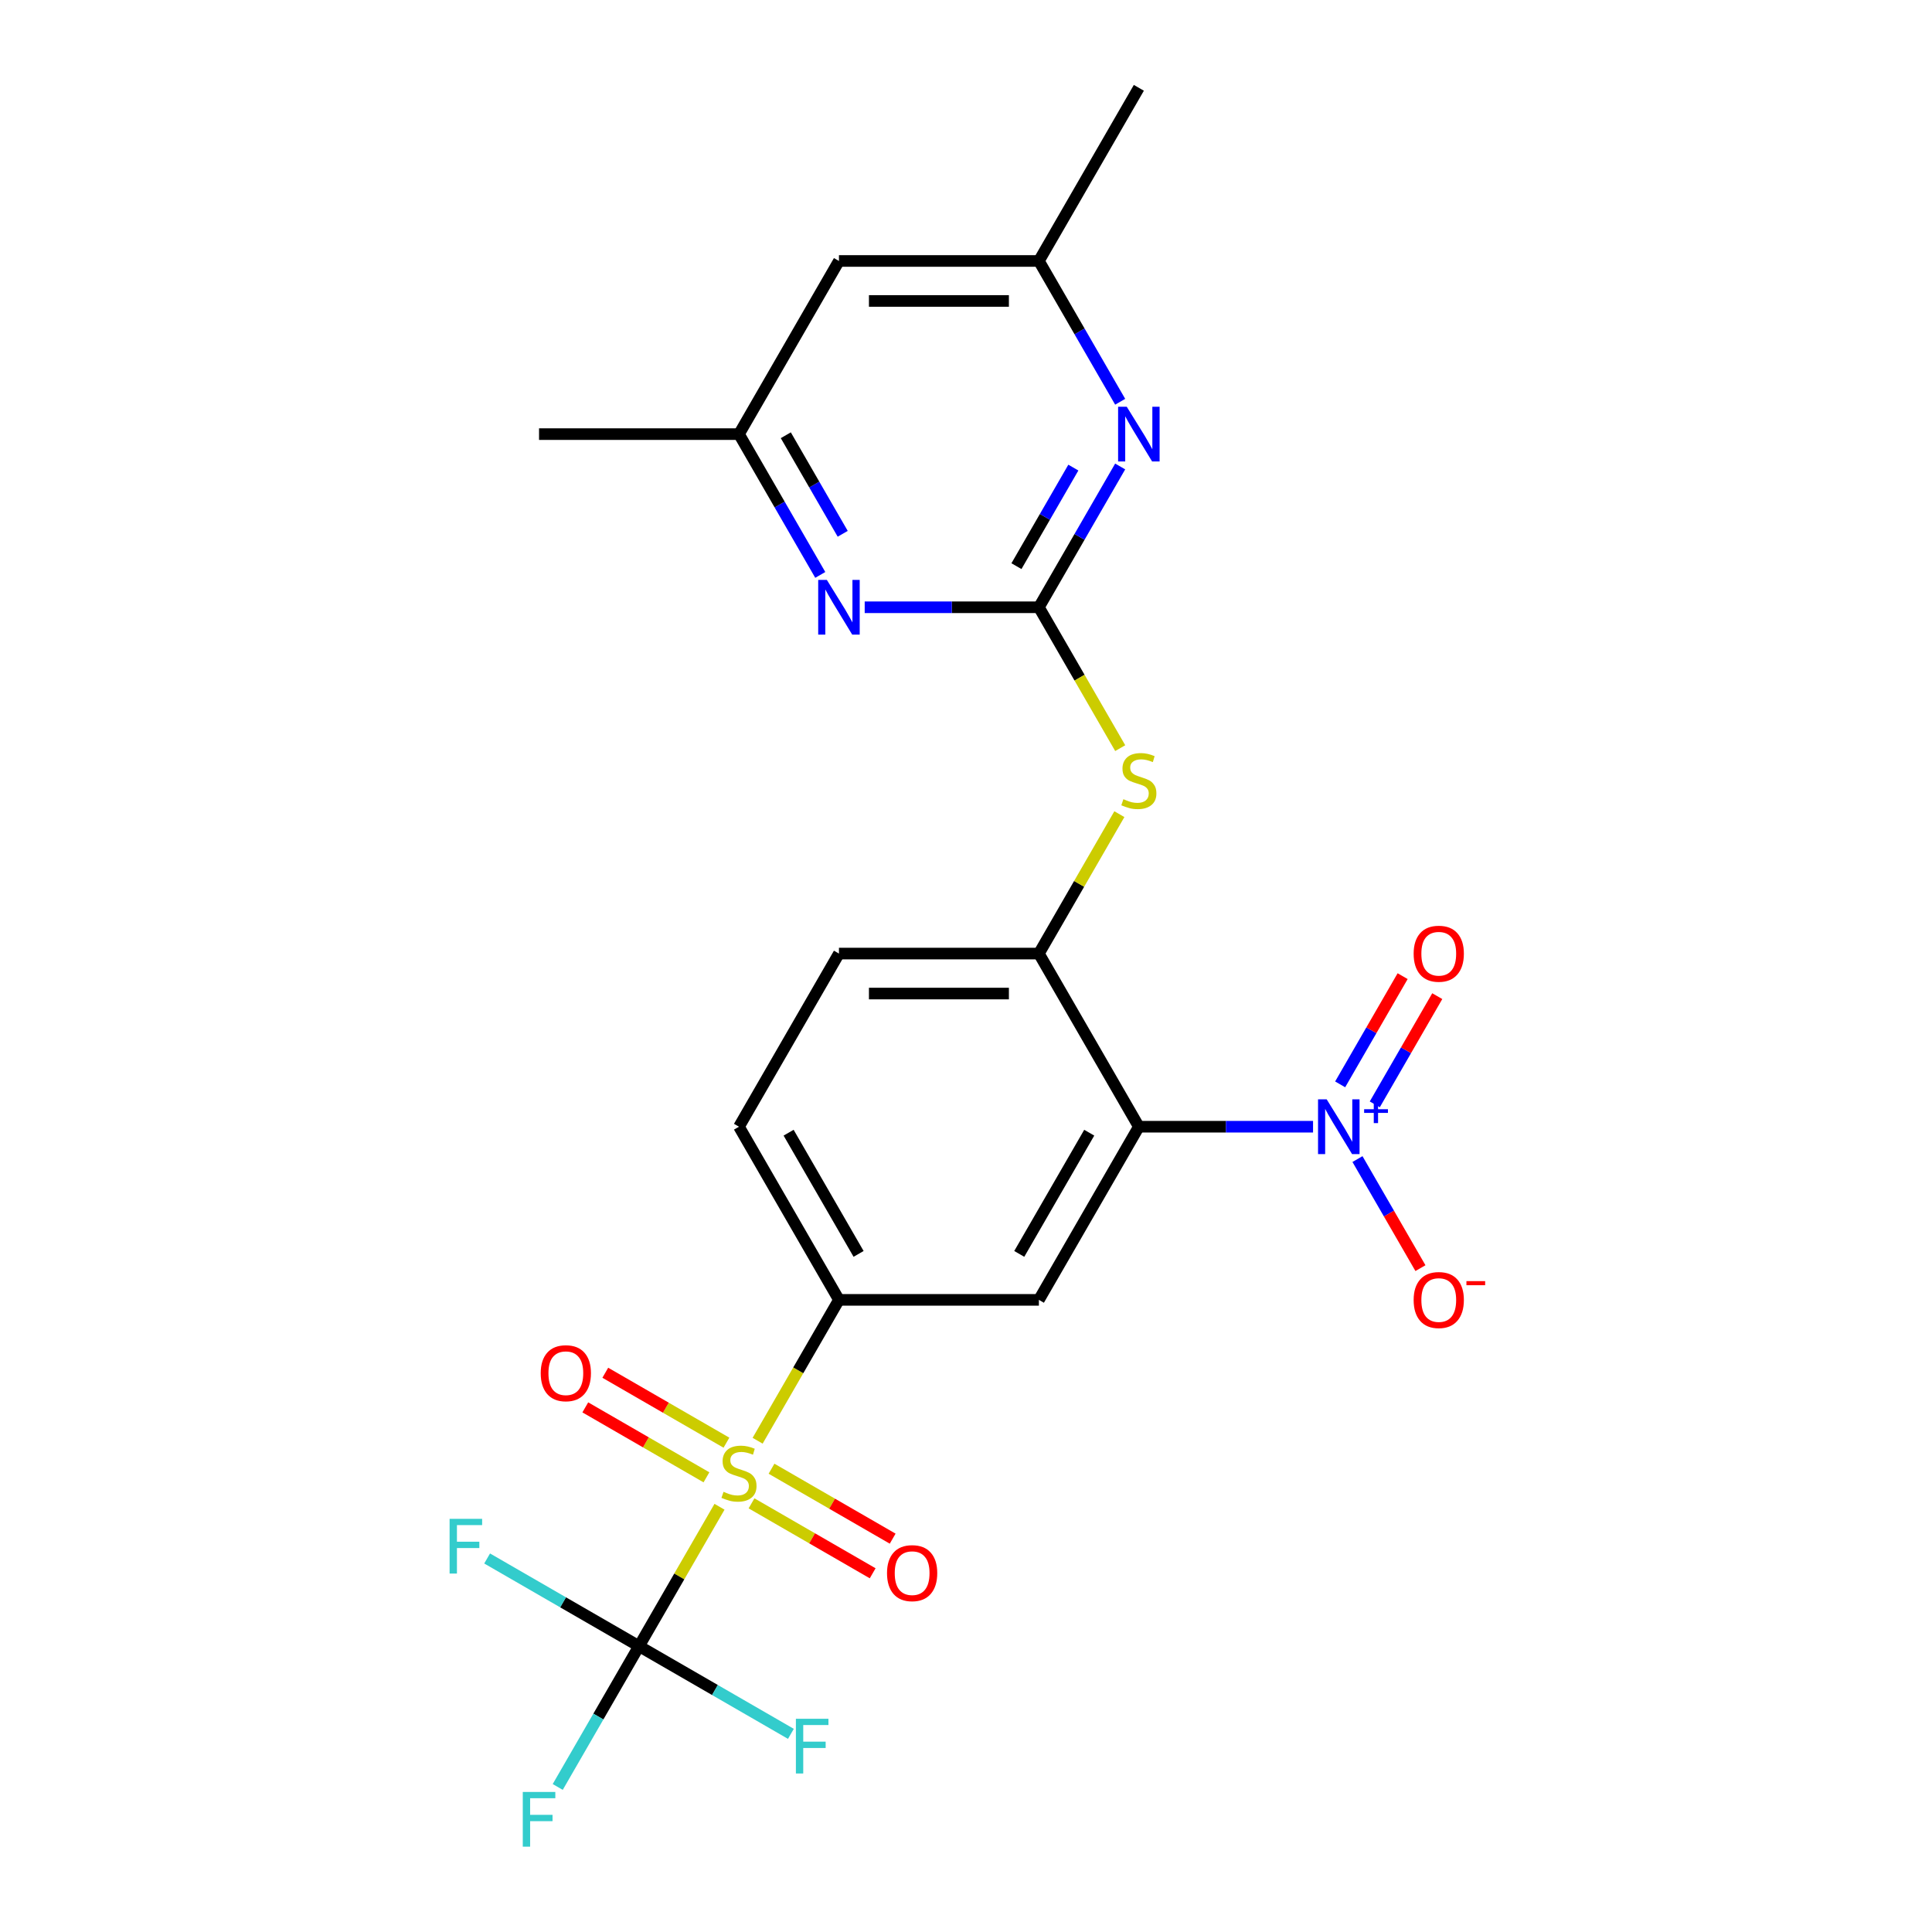 <?xml version='1.0' encoding='iso-8859-1'?>
<svg version='1.1' baseProfile='full'
              xmlns='http://www.w3.org/2000/svg'
                      xmlns:rdkit='http://www.rdkit.org/xml'
                      xmlns:xlink='http://www.w3.org/1999/xlink'
                  xml:space='preserve'
width='1000px' height='1000px' viewBox='0 0 1000 1000'>
<!-- END OF HEADER -->
<rect style='opacity:1.0;fill:#FFFFFF;stroke:none' width='1000' height='1000' x='0' y='0'> </rect>
<path class='bond-2' d='M 372.412,779.898 L 351.583,815.976' style='fill:none;fill-rule:evenodd;stroke:#CCCC00;stroke-width:6px;stroke-linecap:butt;stroke-linejoin:miter;stroke-opacity:1' />
<path class='bond-2' d='M 351.583,815.976 L 330.753,852.053' style='fill:none;fill-rule:evenodd;stroke:#000000;stroke-width:6px;stroke-linecap:butt;stroke-linejoin:miter;stroke-opacity:1' />
<path class='bond-5' d='M 392.143,745.724 L 413.191,709.267' style='fill:none;fill-rule:evenodd;stroke:#CCCC00;stroke-width:6px;stroke-linecap:butt;stroke-linejoin:miter;stroke-opacity:1' />
<path class='bond-5' d='M 413.191,709.267 L 434.24,672.809' style='fill:none;fill-rule:evenodd;stroke:#000000;stroke-width:6px;stroke-linecap:butt;stroke-linejoin:miter;stroke-opacity:1' />
<path class='bond-10' d='M 376.004,746.733 L 344.652,728.632' style='fill:none;fill-rule:evenodd;stroke:#CCCC00;stroke-width:6px;stroke-linecap:butt;stroke-linejoin:miter;stroke-opacity:1' />
<path class='bond-10' d='M 344.652,728.632 L 313.299,710.53' style='fill:none;fill-rule:evenodd;stroke:#FF0000;stroke-width:6px;stroke-linecap:butt;stroke-linejoin:miter;stroke-opacity:1' />
<path class='bond-10' d='M 365.655,764.657 L 334.303,746.556' style='fill:none;fill-rule:evenodd;stroke:#CCCC00;stroke-width:6px;stroke-linecap:butt;stroke-linejoin:miter;stroke-opacity:1' />
<path class='bond-10' d='M 334.303,746.556 L 302.951,728.455' style='fill:none;fill-rule:evenodd;stroke:#FF0000;stroke-width:6px;stroke-linecap:butt;stroke-linejoin:miter;stroke-opacity:1' />
<path class='bond-11' d='M 388.989,778.129 L 420.342,796.231' style='fill:none;fill-rule:evenodd;stroke:#CCCC00;stroke-width:6px;stroke-linecap:butt;stroke-linejoin:miter;stroke-opacity:1' />
<path class='bond-11' d='M 420.342,796.231 L 451.694,814.332' style='fill:none;fill-rule:evenodd;stroke:#FF0000;stroke-width:6px;stroke-linecap:butt;stroke-linejoin:miter;stroke-opacity:1' />
<path class='bond-11' d='M 399.338,760.205 L 430.69,778.306' style='fill:none;fill-rule:evenodd;stroke:#CCCC00;stroke-width:6px;stroke-linecap:butt;stroke-linejoin:miter;stroke-opacity:1' />
<path class='bond-11' d='M 430.69,778.306 L 462.043,796.407' style='fill:none;fill-rule:evenodd;stroke:#FF0000;stroke-width:6px;stroke-linecap:butt;stroke-linejoin:miter;stroke-opacity:1' />
<path class='bond-0' d='M 589.47,583.187 L 537.727,672.809' style='fill:none;fill-rule:evenodd;stroke:#000000;stroke-width:6px;stroke-linecap:butt;stroke-linejoin:miter;stroke-opacity:1' />
<path class='bond-0' d='M 563.784,586.282 L 527.564,649.017' style='fill:none;fill-rule:evenodd;stroke:#000000;stroke-width:6px;stroke-linecap:butt;stroke-linejoin:miter;stroke-opacity:1' />
<path class='bond-1' d='M 589.47,583.187 L 634.55,583.187' style='fill:none;fill-rule:evenodd;stroke:#000000;stroke-width:6px;stroke-linecap:butt;stroke-linejoin:miter;stroke-opacity:1' />
<path class='bond-1' d='M 634.55,583.187 L 679.629,583.187' style='fill:none;fill-rule:evenodd;stroke:#0000FF;stroke-width:6px;stroke-linecap:butt;stroke-linejoin:miter;stroke-opacity:1' />
<path class='bond-24' d='M 589.47,583.187 L 537.727,493.565' style='fill:none;fill-rule:evenodd;stroke:#000000;stroke-width:6px;stroke-linecap:butt;stroke-linejoin:miter;stroke-opacity:1' />
<path class='bond-12' d='M 702.626,599.934 L 718.922,628.16' style='fill:none;fill-rule:evenodd;stroke:#0000FF;stroke-width:6px;stroke-linecap:butt;stroke-linejoin:miter;stroke-opacity:1' />
<path class='bond-12' d='M 718.922,628.16 L 735.218,656.385' style='fill:none;fill-rule:evenodd;stroke:#FF0000;stroke-width:6px;stroke-linecap:butt;stroke-linejoin:miter;stroke-opacity:1' />
<path class='bond-13' d='M 711.588,571.614 L 727.757,543.609' style='fill:none;fill-rule:evenodd;stroke:#0000FF;stroke-width:6px;stroke-linecap:butt;stroke-linejoin:miter;stroke-opacity:1' />
<path class='bond-13' d='M 727.757,543.609 L 743.926,515.603' style='fill:none;fill-rule:evenodd;stroke:#FF0000;stroke-width:6px;stroke-linecap:butt;stroke-linejoin:miter;stroke-opacity:1' />
<path class='bond-13' d='M 693.663,561.265 L 709.832,533.26' style='fill:none;fill-rule:evenodd;stroke:#0000FF;stroke-width:6px;stroke-linecap:butt;stroke-linejoin:miter;stroke-opacity:1' />
<path class='bond-13' d='M 709.832,533.26 L 726.001,505.254' style='fill:none;fill-rule:evenodd;stroke:#FF0000;stroke-width:6px;stroke-linecap:butt;stroke-linejoin:miter;stroke-opacity:1' />
<path class='bond-19' d='M 330.753,852.053 L 370.061,874.747' style='fill:none;fill-rule:evenodd;stroke:#000000;stroke-width:6px;stroke-linecap:butt;stroke-linejoin:miter;stroke-opacity:1' />
<path class='bond-19' d='M 370.061,874.747 L 409.368,897.442' style='fill:none;fill-rule:evenodd;stroke:#33CCCC;stroke-width:6px;stroke-linecap:butt;stroke-linejoin:miter;stroke-opacity:1' />
<path class='bond-20' d='M 330.753,852.053 L 291.446,829.359' style='fill:none;fill-rule:evenodd;stroke:#000000;stroke-width:6px;stroke-linecap:butt;stroke-linejoin:miter;stroke-opacity:1' />
<path class='bond-20' d='M 291.446,829.359 L 252.138,806.665' style='fill:none;fill-rule:evenodd;stroke:#33CCCC;stroke-width:6px;stroke-linecap:butt;stroke-linejoin:miter;stroke-opacity:1' />
<path class='bond-21' d='M 330.753,852.053 L 309.716,888.491' style='fill:none;fill-rule:evenodd;stroke:#000000;stroke-width:6px;stroke-linecap:butt;stroke-linejoin:miter;stroke-opacity:1' />
<path class='bond-21' d='M 309.716,888.491 L 288.679,924.928' style='fill:none;fill-rule:evenodd;stroke:#33CCCC;stroke-width:6px;stroke-linecap:butt;stroke-linejoin:miter;stroke-opacity:1' />
<path class='bond-3' d='M 537.727,314.321 L 558.775,350.778' style='fill:none;fill-rule:evenodd;stroke:#000000;stroke-width:6px;stroke-linecap:butt;stroke-linejoin:miter;stroke-opacity:1' />
<path class='bond-3' d='M 558.775,350.778 L 579.824,387.236' style='fill:none;fill-rule:evenodd;stroke:#CCCC00;stroke-width:6px;stroke-linecap:butt;stroke-linejoin:miter;stroke-opacity:1' />
<path class='bond-7' d='M 537.727,314.321 L 558.764,277.883' style='fill:none;fill-rule:evenodd;stroke:#000000;stroke-width:6px;stroke-linecap:butt;stroke-linejoin:miter;stroke-opacity:1' />
<path class='bond-7' d='M 558.764,277.883 L 579.801,241.446' style='fill:none;fill-rule:evenodd;stroke:#0000FF;stroke-width:6px;stroke-linecap:butt;stroke-linejoin:miter;stroke-opacity:1' />
<path class='bond-7' d='M 526.113,293.041 L 540.839,267.535' style='fill:none;fill-rule:evenodd;stroke:#000000;stroke-width:6px;stroke-linecap:butt;stroke-linejoin:miter;stroke-opacity:1' />
<path class='bond-7' d='M 540.839,267.535 L 555.565,242.028' style='fill:none;fill-rule:evenodd;stroke:#0000FF;stroke-width:6px;stroke-linecap:butt;stroke-linejoin:miter;stroke-opacity:1' />
<path class='bond-8' d='M 537.727,314.321 L 492.647,314.321' style='fill:none;fill-rule:evenodd;stroke:#000000;stroke-width:6px;stroke-linecap:butt;stroke-linejoin:miter;stroke-opacity:1' />
<path class='bond-8' d='M 492.647,314.321 L 447.567,314.321' style='fill:none;fill-rule:evenodd;stroke:#0000FF;stroke-width:6px;stroke-linecap:butt;stroke-linejoin:miter;stroke-opacity:1' />
<path class='bond-4' d='M 537.727,672.809 L 434.24,672.809' style='fill:none;fill-rule:evenodd;stroke:#000000;stroke-width:6px;stroke-linecap:butt;stroke-linejoin:miter;stroke-opacity:1' />
<path class='bond-17' d='M 434.24,672.809 L 382.497,583.187' style='fill:none;fill-rule:evenodd;stroke:#000000;stroke-width:6px;stroke-linecap:butt;stroke-linejoin:miter;stroke-opacity:1' />
<path class='bond-17' d='M 444.403,649.017 L 408.183,586.282' style='fill:none;fill-rule:evenodd;stroke:#000000;stroke-width:6px;stroke-linecap:butt;stroke-linejoin:miter;stroke-opacity:1' />
<path class='bond-6' d='M 537.727,493.565 L 434.24,493.565' style='fill:none;fill-rule:evenodd;stroke:#000000;stroke-width:6px;stroke-linecap:butt;stroke-linejoin:miter;stroke-opacity:1' />
<path class='bond-6' d='M 522.204,514.262 L 449.763,514.262' style='fill:none;fill-rule:evenodd;stroke:#000000;stroke-width:6px;stroke-linecap:butt;stroke-linejoin:miter;stroke-opacity:1' />
<path class='bond-9' d='M 537.727,493.565 L 558.556,457.487' style='fill:none;fill-rule:evenodd;stroke:#000000;stroke-width:6px;stroke-linecap:butt;stroke-linejoin:miter;stroke-opacity:1' />
<path class='bond-9' d='M 558.556,457.487 L 579.385,421.41' style='fill:none;fill-rule:evenodd;stroke:#CCCC00;stroke-width:6px;stroke-linecap:butt;stroke-linejoin:miter;stroke-opacity:1' />
<path class='bond-14' d='M 579.801,207.952 L 558.764,171.514' style='fill:none;fill-rule:evenodd;stroke:#0000FF;stroke-width:6px;stroke-linecap:butt;stroke-linejoin:miter;stroke-opacity:1' />
<path class='bond-14' d='M 558.764,171.514 L 537.727,135.077' style='fill:none;fill-rule:evenodd;stroke:#000000;stroke-width:6px;stroke-linecap:butt;stroke-linejoin:miter;stroke-opacity:1' />
<path class='bond-15' d='M 424.571,297.574 L 403.534,261.136' style='fill:none;fill-rule:evenodd;stroke:#0000FF;stroke-width:6px;stroke-linecap:butt;stroke-linejoin:miter;stroke-opacity:1' />
<path class='bond-15' d='M 403.534,261.136 L 382.497,224.699' style='fill:none;fill-rule:evenodd;stroke:#000000;stroke-width:6px;stroke-linecap:butt;stroke-linejoin:miter;stroke-opacity:1' />
<path class='bond-15' d='M 436.184,276.294 L 421.458,250.787' style='fill:none;fill-rule:evenodd;stroke:#0000FF;stroke-width:6px;stroke-linecap:butt;stroke-linejoin:miter;stroke-opacity:1' />
<path class='bond-15' d='M 421.458,250.787 L 406.732,225.281' style='fill:none;fill-rule:evenodd;stroke:#000000;stroke-width:6px;stroke-linecap:butt;stroke-linejoin:miter;stroke-opacity:1' />
<path class='bond-23' d='M 537.727,135.077 L 589.47,45.455' style='fill:none;fill-rule:evenodd;stroke:#000000;stroke-width:6px;stroke-linecap:butt;stroke-linejoin:miter;stroke-opacity:1' />
<path class='bond-25' d='M 537.727,135.077 L 434.24,135.077' style='fill:none;fill-rule:evenodd;stroke:#000000;stroke-width:6px;stroke-linecap:butt;stroke-linejoin:miter;stroke-opacity:1' />
<path class='bond-25' d='M 522.204,155.774 L 449.763,155.774' style='fill:none;fill-rule:evenodd;stroke:#000000;stroke-width:6px;stroke-linecap:butt;stroke-linejoin:miter;stroke-opacity:1' />
<path class='bond-16' d='M 382.497,224.699 L 434.24,135.077' style='fill:none;fill-rule:evenodd;stroke:#000000;stroke-width:6px;stroke-linecap:butt;stroke-linejoin:miter;stroke-opacity:1' />
<path class='bond-22' d='M 382.497,224.699 L 279.01,224.699' style='fill:none;fill-rule:evenodd;stroke:#000000;stroke-width:6px;stroke-linecap:butt;stroke-linejoin:miter;stroke-opacity:1' />
<path class='bond-18' d='M 382.497,583.187 L 434.24,493.565' style='fill:none;fill-rule:evenodd;stroke:#000000;stroke-width:6px;stroke-linecap:butt;stroke-linejoin:miter;stroke-opacity:1' />
<path  class='atom-0' d='M 374.497 772.151
Q 374.817 772.271, 376.137 772.831
Q 377.457 773.391, 378.897 773.751
Q 380.377 774.071, 381.817 774.071
Q 384.497 774.071, 386.057 772.791
Q 387.617 771.471, 387.617 769.191
Q 387.617 767.631, 386.817 766.671
Q 386.057 765.711, 384.857 765.191
Q 383.657 764.671, 381.657 764.071
Q 379.137 763.311, 377.617 762.591
Q 376.137 761.871, 375.057 760.351
Q 374.017 758.831, 374.017 756.271
Q 374.017 752.711, 376.417 750.511
Q 378.857 748.311, 383.657 748.311
Q 386.937 748.311, 390.657 749.871
L 389.737 752.951
Q 386.337 751.551, 383.777 751.551
Q 381.017 751.551, 379.497 752.711
Q 377.977 753.831, 378.017 755.791
Q 378.017 757.311, 378.777 758.231
Q 379.577 759.151, 380.697 759.671
Q 381.857 760.191, 383.777 760.791
Q 386.337 761.591, 387.857 762.391
Q 389.377 763.191, 390.457 764.831
Q 391.577 766.431, 391.577 769.191
Q 391.577 773.111, 388.937 775.231
Q 386.337 777.311, 381.977 777.311
Q 379.457 777.311, 377.537 776.751
Q 375.657 776.231, 373.417 775.311
L 374.497 772.151
' fill='#CCCC00'/>
<path  class='atom-2' d='M 686.697 569.027
L 695.977 584.027
Q 696.897 585.507, 698.377 588.187
Q 699.857 590.867, 699.937 591.027
L 699.937 569.027
L 703.697 569.027
L 703.697 597.347
L 699.817 597.347
L 689.857 580.947
Q 688.697 579.027, 687.457 576.827
Q 686.257 574.627, 685.897 573.947
L 685.897 597.347
L 682.217 597.347
L 682.217 569.027
L 686.697 569.027
' fill='#0000FF'/>
<path  class='atom-2' d='M 706.073 574.132
L 711.062 574.132
L 711.062 568.878
L 713.28 568.878
L 713.28 574.132
L 718.401 574.132
L 718.401 576.033
L 713.28 576.033
L 713.28 581.313
L 711.062 581.313
L 711.062 576.033
L 706.073 576.033
L 706.073 574.132
' fill='#0000FF'/>
<path  class='atom-8' d='M 583.21 210.539
L 592.49 225.539
Q 593.41 227.019, 594.89 229.699
Q 596.37 232.379, 596.45 232.539
L 596.45 210.539
L 600.21 210.539
L 600.21 238.859
L 596.33 238.859
L 586.37 222.459
Q 585.21 220.539, 583.97 218.339
Q 582.77 216.139, 582.41 215.459
L 582.41 238.859
L 578.73 238.859
L 578.73 210.539
L 583.21 210.539
' fill='#0000FF'/>
<path  class='atom-9' d='M 427.98 300.161
L 437.26 315.161
Q 438.18 316.641, 439.66 319.321
Q 441.14 322.001, 441.22 322.161
L 441.22 300.161
L 444.98 300.161
L 444.98 328.481
L 441.1 328.481
L 431.14 312.081
Q 429.98 310.161, 428.74 307.961
Q 427.54 305.761, 427.18 305.081
L 427.18 328.481
L 423.5 328.481
L 423.5 300.161
L 427.98 300.161
' fill='#0000FF'/>
<path  class='atom-10' d='M 581.47 413.663
Q 581.79 413.783, 583.11 414.343
Q 584.43 414.903, 585.87 415.263
Q 587.35 415.583, 588.79 415.583
Q 591.47 415.583, 593.03 414.303
Q 594.59 412.983, 594.59 410.703
Q 594.59 409.143, 593.79 408.183
Q 593.03 407.223, 591.83 406.703
Q 590.63 406.183, 588.63 405.583
Q 586.11 404.823, 584.59 404.103
Q 583.11 403.383, 582.03 401.863
Q 580.99 400.343, 580.99 397.783
Q 580.99 394.223, 583.39 392.023
Q 585.83 389.823, 590.63 389.823
Q 593.91 389.823, 597.63 391.383
L 596.71 394.463
Q 593.31 393.063, 590.75 393.063
Q 587.99 393.063, 586.47 394.223
Q 584.95 395.343, 584.99 397.303
Q 584.99 398.823, 585.75 399.743
Q 586.55 400.663, 587.67 401.183
Q 588.83 401.703, 590.75 402.303
Q 593.31 403.103, 594.83 403.903
Q 596.35 404.703, 597.43 406.343
Q 598.55 407.943, 598.55 410.703
Q 598.55 414.623, 595.91 416.743
Q 593.31 418.823, 588.95 418.823
Q 586.43 418.823, 584.51 418.263
Q 582.63 417.743, 580.39 416.823
L 581.47 413.663
' fill='#CCCC00'/>
<path  class='atom-11' d='M 279.875 710.768
Q 279.875 703.968, 283.235 700.168
Q 286.595 696.368, 292.875 696.368
Q 299.155 696.368, 302.515 700.168
Q 305.875 703.968, 305.875 710.768
Q 305.875 717.648, 302.475 721.568
Q 299.075 725.448, 292.875 725.448
Q 286.635 725.448, 283.235 721.568
Q 279.875 717.688, 279.875 710.768
M 292.875 722.248
Q 297.195 722.248, 299.515 719.368
Q 301.875 716.448, 301.875 710.768
Q 301.875 705.208, 299.515 702.408
Q 297.195 699.568, 292.875 699.568
Q 288.555 699.568, 286.195 702.368
Q 283.875 705.168, 283.875 710.768
Q 283.875 716.488, 286.195 719.368
Q 288.555 722.248, 292.875 722.248
' fill='#FF0000'/>
<path  class='atom-12' d='M 459.119 814.254
Q 459.119 807.454, 462.479 803.654
Q 465.839 799.854, 472.119 799.854
Q 478.399 799.854, 481.759 803.654
Q 485.119 807.454, 485.119 814.254
Q 485.119 821.134, 481.719 825.054
Q 478.319 828.934, 472.119 828.934
Q 465.879 828.934, 462.479 825.054
Q 459.119 821.174, 459.119 814.254
M 472.119 825.734
Q 476.439 825.734, 478.759 822.854
Q 481.119 819.934, 481.119 814.254
Q 481.119 808.694, 478.759 805.894
Q 476.439 803.054, 472.119 803.054
Q 467.799 803.054, 465.439 805.854
Q 463.119 808.654, 463.119 814.254
Q 463.119 819.974, 465.439 822.854
Q 467.799 825.734, 472.119 825.734
' fill='#FF0000'/>
<path  class='atom-13' d='M 731.7 672.889
Q 731.7 666.089, 735.06 662.289
Q 738.42 658.489, 744.7 658.489
Q 750.98 658.489, 754.34 662.289
Q 757.7 666.089, 757.7 672.889
Q 757.7 679.769, 754.3 683.689
Q 750.9 687.569, 744.7 687.569
Q 738.46 687.569, 735.06 683.689
Q 731.7 679.809, 731.7 672.889
M 744.7 684.369
Q 749.02 684.369, 751.34 681.489
Q 753.7 678.569, 753.7 672.889
Q 753.7 667.329, 751.34 664.529
Q 749.02 661.689, 744.7 661.689
Q 740.38 661.689, 738.02 664.489
Q 735.7 667.289, 735.7 672.889
Q 735.7 678.609, 738.02 681.489
Q 740.38 684.369, 744.7 684.369
' fill='#FF0000'/>
<path  class='atom-13' d='M 759.02 663.111
L 768.709 663.111
L 768.709 665.223
L 759.02 665.223
L 759.02 663.111
' fill='#FF0000'/>
<path  class='atom-14' d='M 731.7 493.645
Q 731.7 486.845, 735.06 483.045
Q 738.42 479.245, 744.7 479.245
Q 750.98 479.245, 754.34 483.045
Q 757.7 486.845, 757.7 493.645
Q 757.7 500.525, 754.3 504.445
Q 750.9 508.325, 744.7 508.325
Q 738.46 508.325, 735.06 504.445
Q 731.7 500.565, 731.7 493.645
M 744.7 505.125
Q 749.02 505.125, 751.34 502.245
Q 753.7 499.325, 753.7 493.645
Q 753.7 488.085, 751.34 485.285
Q 749.02 482.445, 744.7 482.445
Q 740.38 482.445, 738.02 485.245
Q 735.7 488.045, 735.7 493.645
Q 735.7 499.365, 738.02 502.245
Q 740.38 505.125, 744.7 505.125
' fill='#FF0000'/>
<path  class='atom-20' d='M 411.955 889.637
L 428.795 889.637
L 428.795 892.877
L 415.755 892.877
L 415.755 901.477
L 427.355 901.477
L 427.355 904.757
L 415.755 904.757
L 415.755 917.957
L 411.955 917.957
L 411.955 889.637
' fill='#33CCCC'/>
<path  class='atom-21' d='M 232.711 786.15
L 249.551 786.15
L 249.551 789.39
L 236.511 789.39
L 236.511 797.99
L 248.111 797.99
L 248.111 801.27
L 236.511 801.27
L 236.511 814.47
L 232.711 814.47
L 232.711 786.15
' fill='#33CCCC'/>
<path  class='atom-22' d='M 270.59 927.515
L 287.43 927.515
L 287.43 930.755
L 274.39 930.755
L 274.39 939.355
L 285.99 939.355
L 285.99 942.635
L 274.39 942.635
L 274.39 955.835
L 270.59 955.835
L 270.59 927.515
' fill='#33CCCC'/>
</svg>
